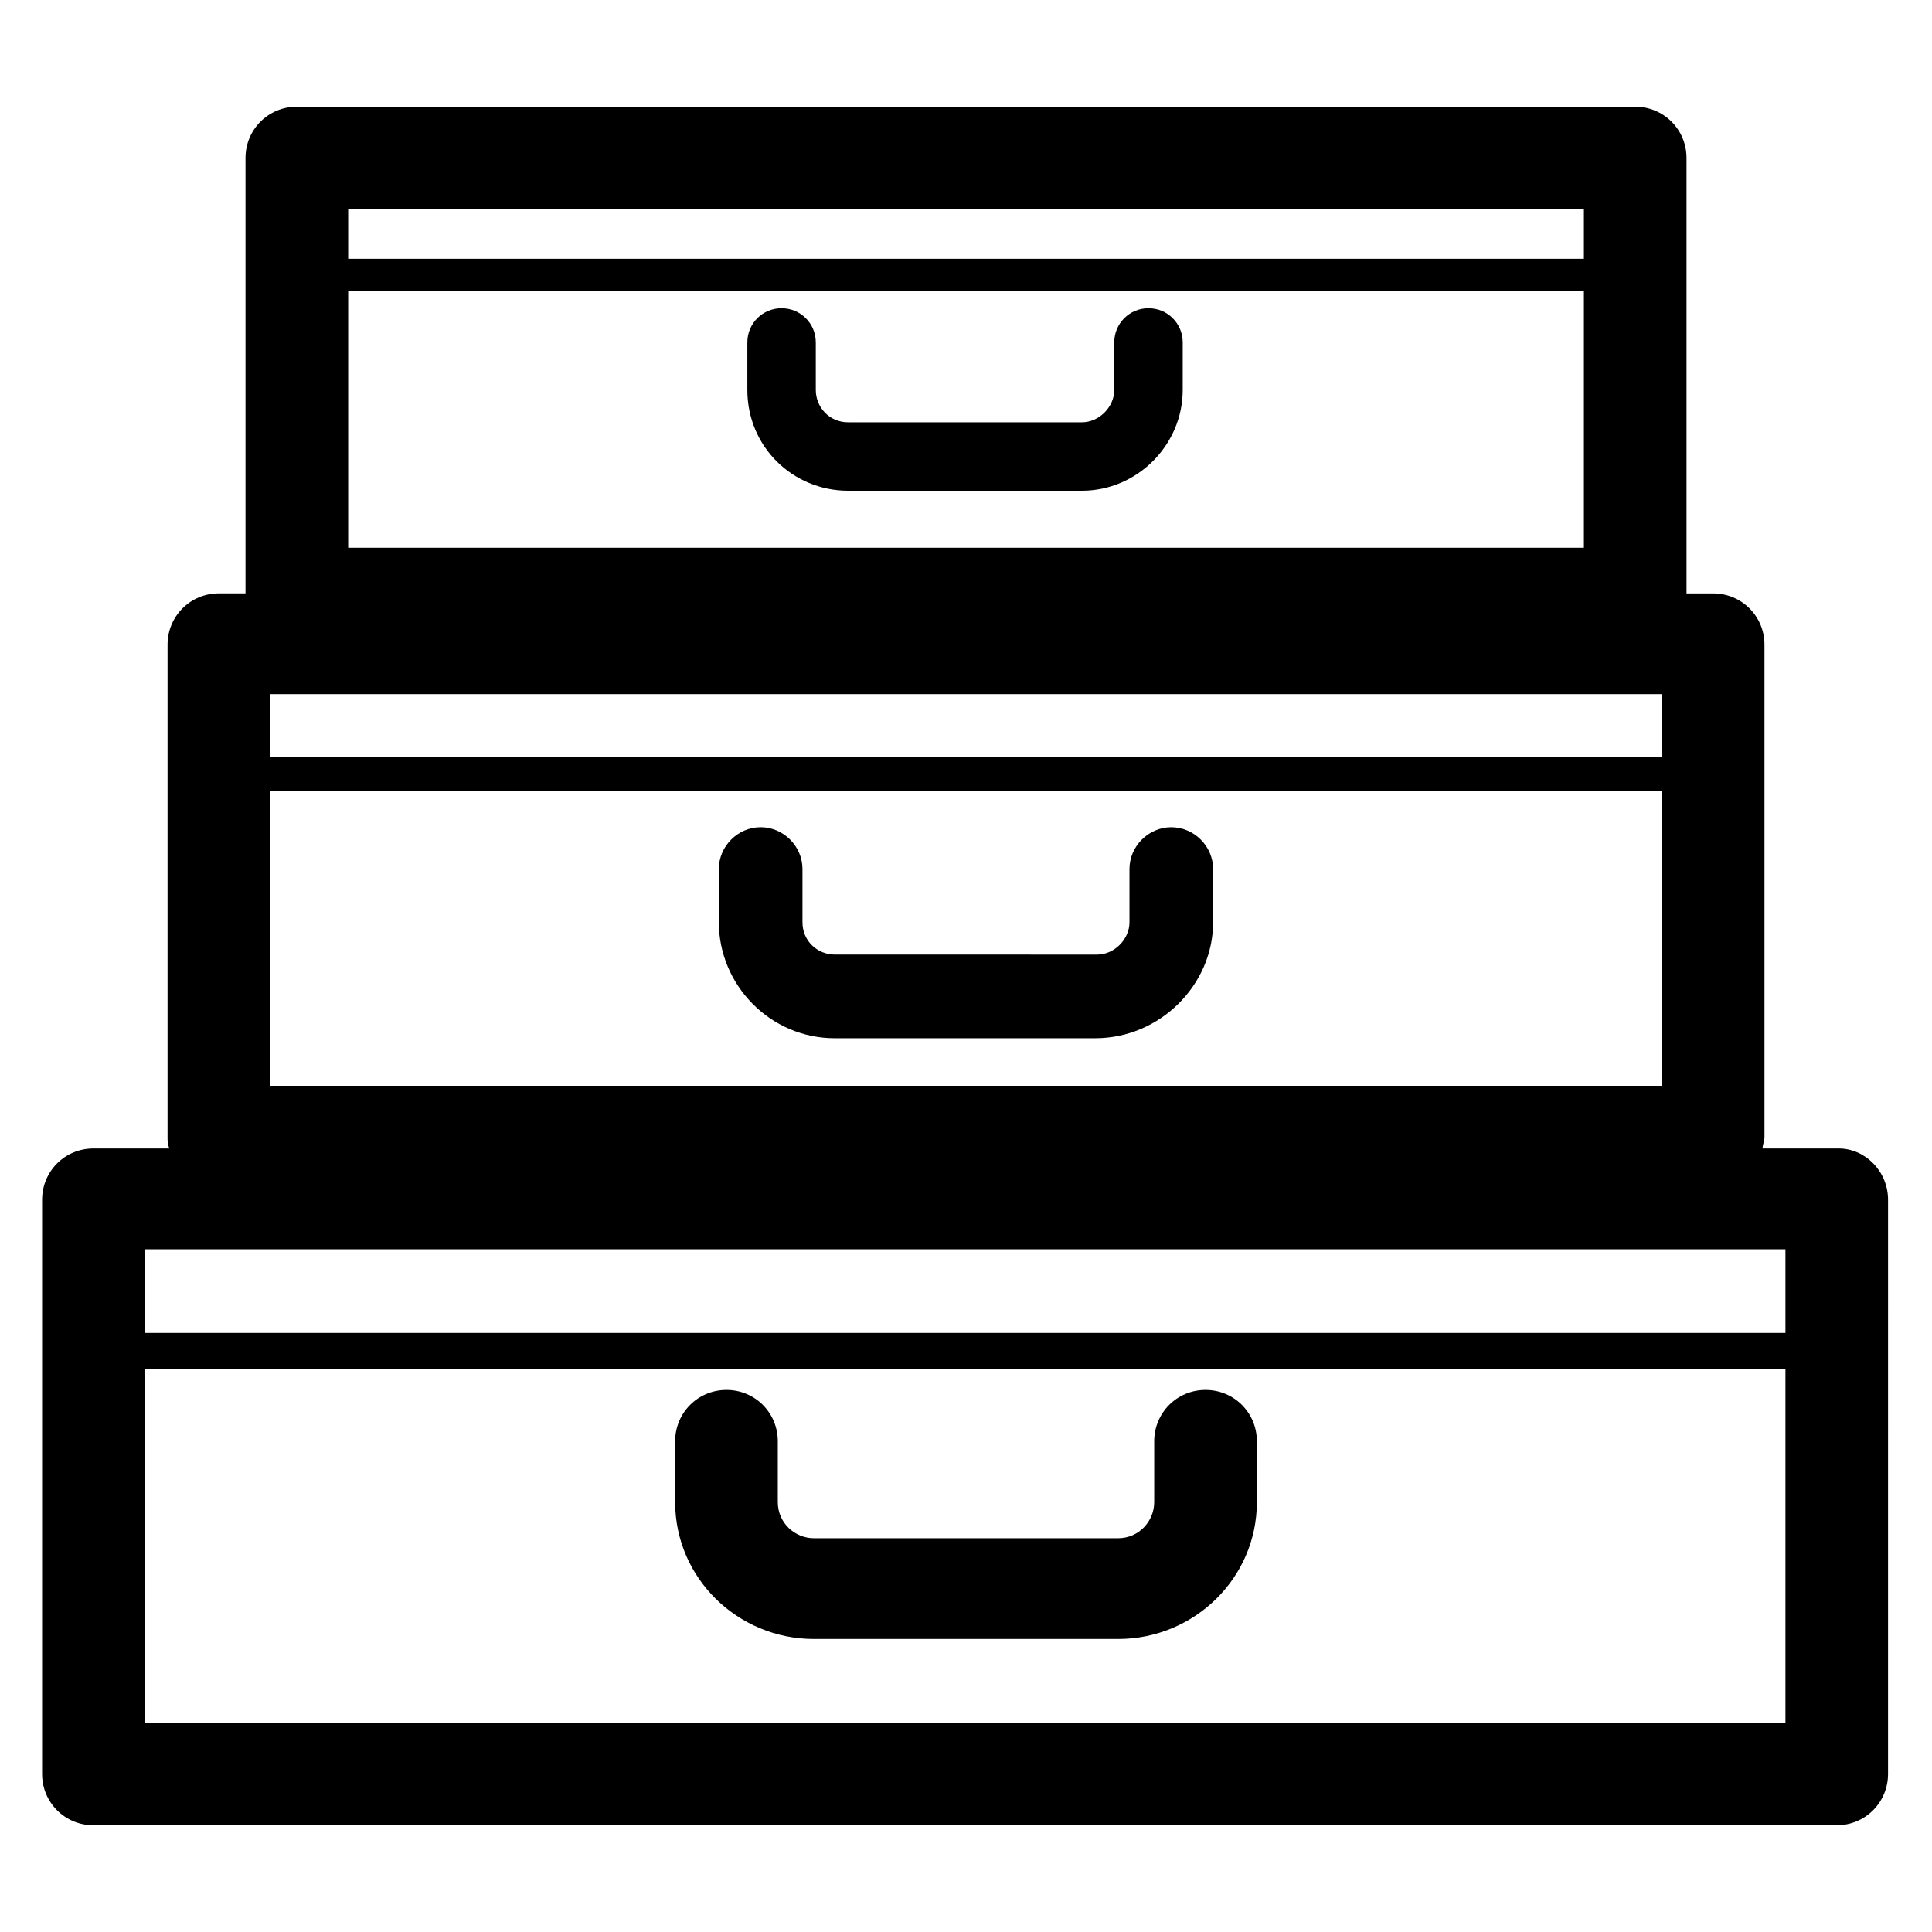 <?xml version="1.0" encoding="UTF-8"?>
<!-- Uploaded to: SVG Repo, www.svgrepo.com, Generator: SVG Repo Mixer Tools -->
<svg fill="#000000" width="800px" height="800px" version="1.1" viewBox="144 144 512 512" xmlns="http://www.w3.org/2000/svg">
 <g>
  <path d="m631.25 448.36h-20.152c0-1.008 0.504-2.016 0.504-3.023v-130.48c0-7.559-6.047-13.602-13.602-13.602h-7.055v-115.38c0-7.559-6.047-13.602-13.602-13.602h-354.68c-7.559 0-13.602 6.047-13.602 13.602v115.37h-7.055c-7.559 0-13.602 6.047-13.602 13.602v130.49c0 1.008 0 2.016 0.504 3.023h-20.152c-7.559 0-13.602 6.047-13.602 13.602v152.15c0 7.559 6.047 13.602 13.602 13.602h461.99c7.559 0 13.602-6.047 13.602-13.602l0.004-152.15c0-7.559-6.047-13.605-13.102-13.605zm-394.98-248.88h327.48v13.098h-327.48zm327.48 21.664v68.016h-327.48v-68.016zm-348.13 106.81h368.79v16.625h-368.79zm368.79 25.695v78.09h-368.79v-78.09zm-402.04 121.42h434.79v22.168h-434.79zm0 125.45v-93.711h434.79v93.707z"/>
  <path d="m463.48 512.35c-7.559 0-13.602 6.047-13.602 13.602v16.121c0 5.039-4.031 9.574-9.574 9.574h-80.605c-5.039 0-9.574-4.031-9.574-9.574v-16.121c0-7.559-6.047-13.602-13.602-13.602-7.559 0-13.602 6.047-13.602 13.602v16.121c0 20.152 16.625 36.273 36.777 36.273h80.609c20.152 0 36.777-16.121 36.777-36.273v-16.121c0-7.555-6.047-13.602-13.605-13.602z"/>
  <path d="m365.23 419.14h69.023c17.129 0 31.234-14.105 31.234-30.73v-14.105c0-6.047-5.039-11.082-11.082-11.082-6.047 0-11.082 5.039-11.082 11.082v14.105c0 4.535-4.031 8.566-8.566 8.566l-69.527-0.004c-4.535 0-8.566-3.527-8.566-8.566v-14.105c0-6.047-5.039-11.082-11.082-11.082-6.047 0-11.082 5.039-11.082 11.082v14.105c0 16.625 13.602 30.734 30.73 30.734z"/>
  <path d="m368.76 274.05h61.969c14.609 0 26.703-12.09 26.703-26.703v-12.594c0-5.039-4.031-9.07-9.07-9.07-5.039 0-9.07 4.031-9.07 9.07v12.594c0 4.535-4.031 8.566-8.566 8.566h-61.965c-5.039 0-8.566-4.031-8.566-8.566v-12.594c0-5.039-4.031-9.07-9.07-9.07s-9.07 4.031-9.07 9.07v12.594c0.004 15.113 12.098 26.703 26.707 26.703z"/>
 </g>
</svg>